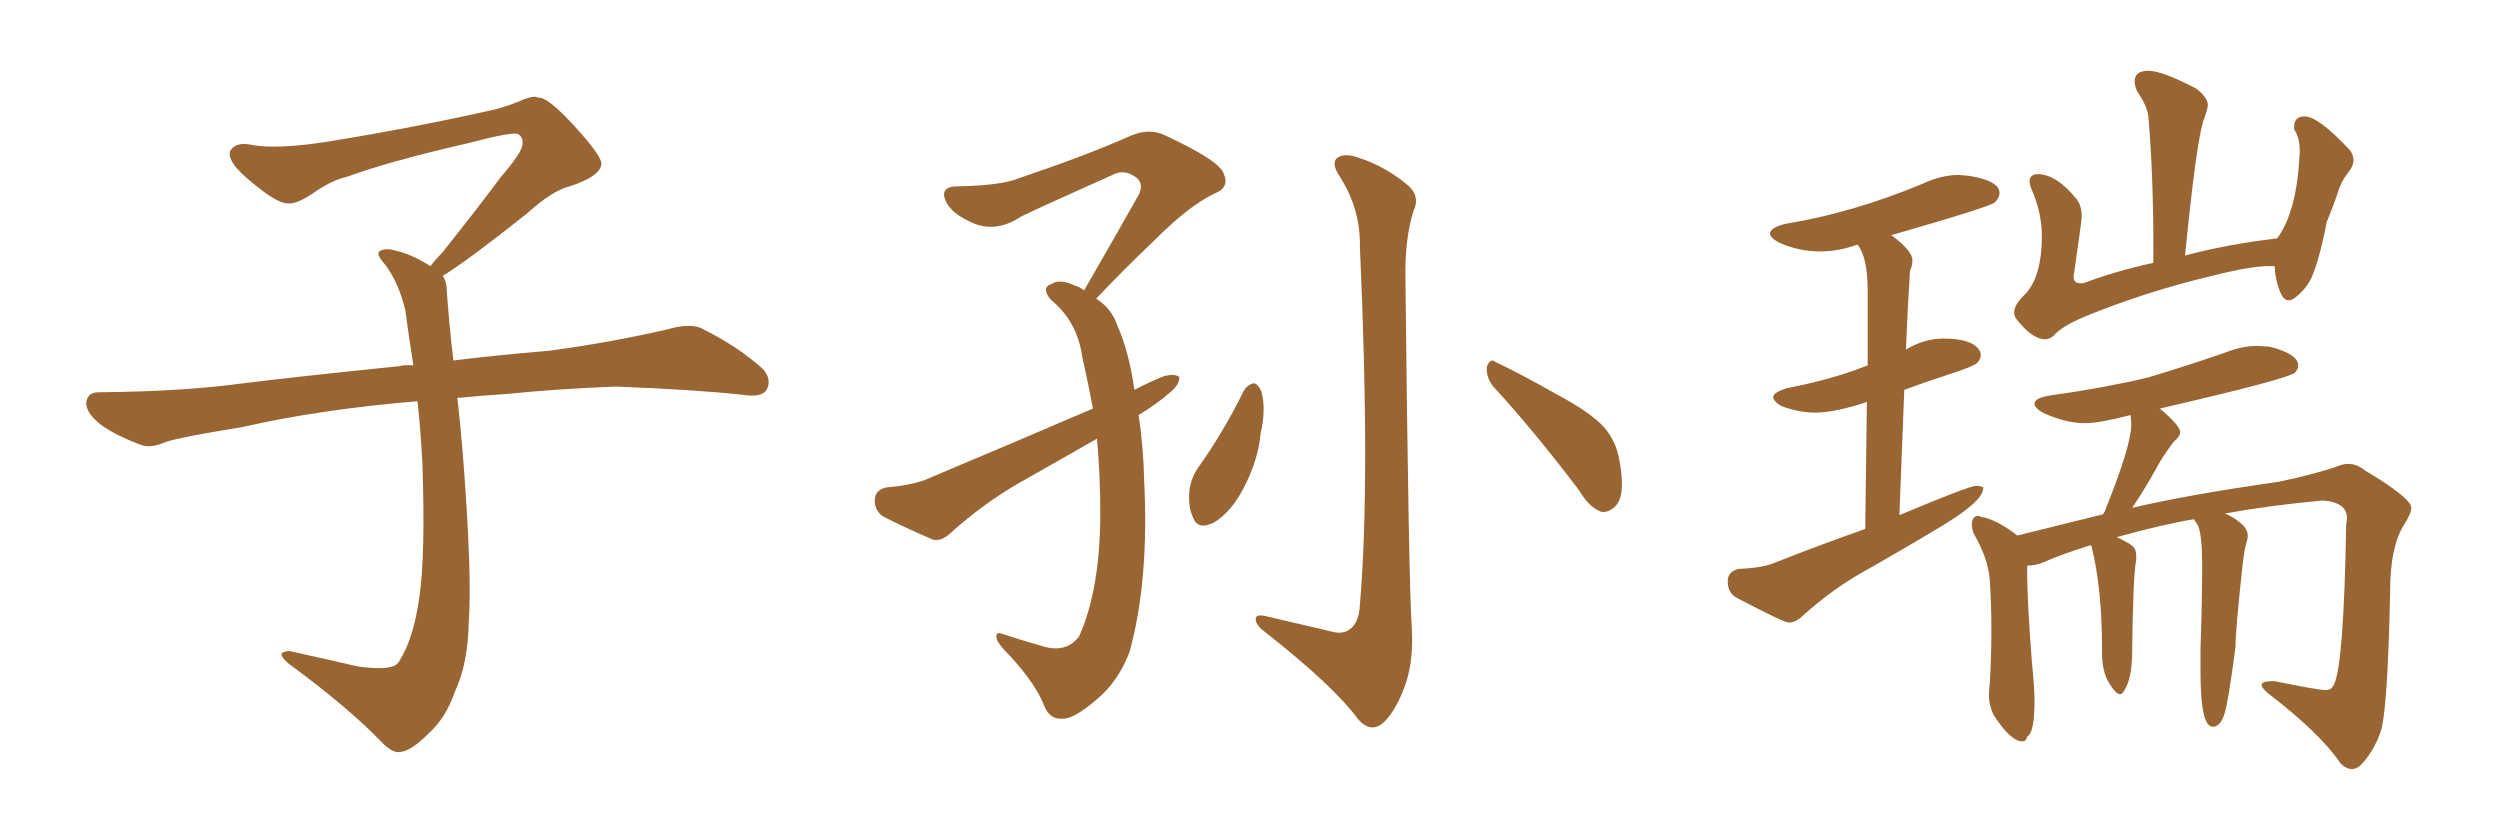 <svg xmlns="http://www.w3.org/2000/svg" xmlns:xlink="http://www.w3.org/1999/xlink" width="450" height="150"><path fill="#996633" padding="10" d="M79.69 49.66L79.69 49.66L79.69 49.66Q80.42 50.68 80.42 52.44L80.42 52.44Q80.71 56.54 81.30 62.26L81.30 62.26Q81.45 63.13 81.59 64.89L81.59 64.89Q88.62 64.01 98.88 63.13L98.88 63.13Q109.72 61.67 119.97 59.33L119.97 59.33Q123.93 58.15 126.12 59.03L126.12 59.03Q132.71 62.26 137.26 66.36L137.26 66.36Q139.01 68.26 137.99 70.17L137.99 70.17Q137.11 71.63 133.45 71.04L133.45 71.04Q125.54 70.17 110.89 69.58L110.89 69.58Q99.90 70.02 91.41 70.90L91.41 70.90Q86.87 71.19 82.32 71.63L82.32 71.63Q82.91 76.61 83.50 84.23L83.50 84.23Q84.96 103.86 84.38 111.91L84.38 111.91Q84.23 119.53 81.88 124.51L81.88 124.51Q80.27 129.20 77.20 131.98L77.20 131.98Q73.97 135.21 72.07 135.35L72.07 135.35Q70.75 135.64 68.85 133.74L68.85 133.74Q62.84 127.44 51.86 119.38L51.86 119.38Q50.54 118.21 50.68 117.63L50.68 117.63Q51.12 117.19 52.15 117.19L52.15 117.19Q58.15 118.51 64.45 119.97L64.45 119.97Q68.85 120.56 70.61 119.97L70.61 119.97Q71.63 119.68 72.07 118.65L72.07 118.65Q74.41 114.84 75.44 107.81L75.44 107.81Q76.61 100.20 76.03 83.35L76.03 83.35Q75.73 77.49 75.15 72.22L75.15 72.22Q57.57 73.68 43.51 76.90L43.51 76.90Q32.52 78.66 29.88 79.54L29.88 79.54Q27.25 80.71 25.49 80.13L25.49 80.13Q20.80 78.37 18.16 76.46L18.16 76.46Q15.38 74.27 15.53 72.36L15.53 72.36Q15.82 70.61 17.72 70.61L17.72 70.61Q33.25 70.46 43.80 68.99L43.80 68.99Q53.17 67.82 71.78 65.92L71.78 65.92Q72.95 65.63 74.41 65.77L74.41 65.77Q73.54 60.35 72.95 55.81L72.95 55.81Q71.78 50.98 69.43 47.75L69.43 47.75Q67.68 45.85 68.26 45.26L68.26 45.26Q69.43 44.53 71.19 45.12L71.19 45.12Q73.97 45.70 77.49 47.90L77.49 47.90Q78.22 46.88 79.54 45.56L79.54 45.56Q86.43 36.91 90.09 31.93L90.09 31.93Q94.04 27.39 94.04 25.93L94.04 25.93Q94.19 24.76 93.31 24.17L93.31 24.17Q92.58 23.58 84.23 25.78L84.23 25.78Q70.17 29.00 62.55 31.79L62.55 31.79Q59.47 32.52 56.25 34.86L56.25 34.86Q53.32 36.77 51.86 36.62L51.86 36.62Q50.24 36.62 47.17 34.28L47.17 34.28Q43.65 31.64 42.19 29.74L42.19 29.74Q41.02 28.13 41.46 27.10L41.46 27.10Q42.48 25.49 45.26 26.07L45.26 26.07Q49.66 26.95 59.03 25.49L59.03 25.49Q75.29 22.85 89.36 19.63L89.36 19.63Q91.99 18.90 94.34 17.87L94.34 17.87Q96.24 17.14 96.83 17.58L96.83 17.58Q98.44 17.29 103.27 22.56L103.27 22.56Q108.40 28.13 108.25 29.59L108.25 29.59Q107.96 31.79 102.54 33.54L102.54 33.54Q99.46 34.28 94.92 38.38L94.92 38.38Q84.23 46.88 79.69 49.66ZM204.93 74.71L204.93 74.71Q205.81 80.13 205.96 86.72L205.96 86.72Q206.84 104.59 203.32 117.33L203.32 117.33Q201.27 122.75 197.31 125.98L197.31 125.98Q193.36 129.35 191.46 129.35L191.46 129.35Q188.96 129.64 187.94 127.00L187.94 127.00Q186.47 123.19 181.93 118.21L181.93 118.21Q179.88 116.16 179.44 115.14L179.44 115.14Q179.00 113.53 180.47 114.11L180.47 114.11Q183.98 115.28 187.65 116.31L187.65 116.31Q191.89 117.63 194.24 114.55L194.24 114.55Q198.05 106.05 198.05 92.29L198.05 92.29Q198.05 85.55 197.46 78.96L197.46 78.96Q190.58 82.91 183.54 86.87L183.54 86.87Q176.95 90.67 171.09 95.95L171.09 95.95Q169.34 97.56 167.87 97.12L167.87 97.12Q162.45 94.78 158.79 92.87L158.79 92.87Q157.32 91.70 157.47 89.79L157.47 89.79Q157.62 88.18 159.52 87.74L159.52 87.74Q164.65 87.30 167.43 85.99L167.43 85.99Q183.11 79.39 196.73 73.54L196.73 73.54Q195.85 68.85 194.82 64.31L194.82 64.31Q193.95 57.86 189.11 53.91L189.11 53.91Q187.35 51.71 189.26 51.12L189.26 51.12Q190.72 50.10 193.51 51.42L193.51 51.42Q194.53 51.71 195.12 52.29L195.12 52.29Q200.54 42.92 205.08 34.86L205.08 34.86Q205.96 32.67 204.05 31.64L204.05 31.64Q202.15 30.47 200.24 31.49L200.24 31.49Q186.47 37.65 183.84 38.96L183.84 38.96Q179.00 42.19 174.46 39.84L174.46 39.84Q171.39 38.38 170.36 36.47L170.36 36.47Q168.90 33.54 172.41 33.54L172.41 33.54Q180.18 33.40 183.40 32.08L183.40 32.08Q195.56 27.98 203.47 24.46L203.47 24.46Q206.84 23.00 209.62 24.32L209.62 24.32Q219.73 29.00 220.31 31.35L220.31 31.35Q221.34 33.84 218.55 34.86L218.55 34.86Q214.01 37.06 208.15 42.92L208.15 42.92Q202.29 48.49 197.31 53.76L197.31 53.76Q200.10 55.52 201.12 58.59L201.12 58.59Q203.17 63.13 204.20 70.17L204.20 70.17Q206.98 68.70 209.62 67.68L209.62 67.68Q211.38 67.24 212.26 67.82L212.26 67.82Q212.40 69.14 210.64 70.61L210.64 70.61Q208.15 72.80 204.93 74.71ZM223.97 70.17L223.97 70.17Q224.71 69.14 225.73 68.99L225.73 68.99Q226.46 69.14 227.05 70.46L227.05 70.46Q227.93 73.68 226.90 78.08L226.90 78.08Q226.46 82.91 223.83 87.89L223.83 87.89Q221.63 92.14 218.55 94.04L218.55 94.04Q215.63 95.51 214.75 93.16L214.75 93.16Q213.72 90.97 214.16 87.74L214.16 87.74Q214.60 85.69 215.63 84.23L215.63 84.23Q220.31 77.64 223.97 70.17ZM268.80 69.58L268.80 69.58Q267.48 67.97 267.63 66.06L267.63 66.06Q268.21 64.31 269.24 65.19L269.24 65.19Q273.05 66.94 280.08 70.90L280.08 70.90Q286.38 74.27 288.72 76.90L288.72 76.90Q290.92 79.39 291.50 82.91L291.50 82.91Q292.68 89.21 290.77 91.11L290.77 91.11Q289.60 92.29 288.28 92.14L288.28 92.14Q286.08 91.41 284.18 88.18L284.18 88.18Q275.83 77.20 268.80 69.58ZM239.65 113.67L239.65 113.67L239.65 113.67Q241.70 114.26 243.02 113.23L243.02 113.23Q244.63 112.06 244.78 108.84L244.78 108.84Q246.68 86.72 244.78 44.38L244.78 44.38Q244.92 37.79 241.26 31.93L241.26 31.93Q239.65 29.59 240.53 28.56L240.53 28.56Q241.85 27.39 244.63 28.42L244.63 28.42Q249.17 29.88 253.13 33.11L253.13 33.11Q255.76 35.16 254.44 37.94L254.44 37.94Q252.83 43.07 252.98 50.24L252.98 50.24Q253.56 105.18 254.15 113.67L254.15 113.67Q254.44 119.82 252.54 124.37L252.54 124.37Q251.07 128.03 249.17 129.93L249.17 129.93Q246.83 132.13 244.48 129.49L244.48 129.49Q240.09 123.49 227.78 113.82L227.78 113.82Q226.17 112.65 226.03 111.62L226.03 111.62Q225.88 110.45 227.78 110.89L227.78 110.89Q233.50 112.21 239.65 113.67ZM321.97 112.06L321.97 112.06Q323.29 112.06 324.61 110.74L324.61 110.74Q329.15 106.64 334.28 103.56L334.28 103.56Q342.33 99.02 350.10 94.34L350.10 94.34Q356.98 90.09 356.98 87.89L356.98 87.89L356.98 87.74Q356.54 87.45 355.66 87.45L355.66 87.45Q354.49 87.45 341.89 92.72L341.89 92.72L342.77 70.17Q346.73 68.70 351.05 67.31Q355.37 65.92 355.96 65.26Q356.54 64.60 356.54 63.87L356.54 63.87Q356.54 63.43 356.25 62.99L356.25 62.99Q354.93 60.94 349.80 60.94L349.80 60.94Q346.44 60.94 343.21 62.84L343.21 62.84Q343.07 62.84 343.07 62.99L343.07 62.99Q343.36 55.37 343.80 48.78L343.80 48.78Q344.24 47.75 344.24 46.88L344.24 46.88Q344.24 45.12 340.43 42.33L340.43 42.33Q358.30 37.21 359.11 36.40Q359.91 35.60 359.91 34.72L359.91 34.72Q359.91 32.52 354.35 31.64L354.35 31.64L352.59 31.49Q349.37 31.49 346.00 33.11L346.00 33.11Q333.25 38.38 321.39 40.28L321.39 40.28Q318.60 41.02 318.60 42.04L318.60 42.04Q318.60 42.77 320.21 43.65L320.21 43.65Q323.73 45.26 327.69 45.26L327.69 45.26Q330.91 45.26 334.13 44.09L334.13 44.09L334.42 44.09Q336.18 46.44 336.18 52.29L336.18 52.29L336.18 65.77L333.84 66.65Q328.42 68.55 321.68 69.87L321.68 69.87Q319.19 70.61 319.19 71.48L319.19 71.48Q319.19 72.22 320.65 73.10L320.65 73.10Q323.88 74.27 326.66 74.27L326.66 74.27Q330.32 74.27 336.04 72.36L336.04 72.36L335.74 95.21Q327.83 98.00 319.63 101.22L319.63 101.22Q317.29 102.25 313.04 102.39L313.04 102.39Q310.99 102.83 310.99 104.59L310.99 104.59Q310.99 106.64 312.45 107.52L312.45 107.52Q321.09 112.06 321.97 112.06ZM368.12 61.08L368.12 61.08Q368.85 61.08 369.58 60.50L369.58 60.50Q371.04 58.74 375.29 56.98L375.29 56.98Q385.99 52.59 397.56 49.80L397.56 49.80Q405.03 47.90 408.25 47.90L408.25 47.90L409.42 47.90Q409.57 50.54 410.45 52.59L410.45 52.59Q411.04 54.05 411.91 54.05L411.91 54.05Q412.50 54.05 413.09 53.61L413.09 53.61Q414.99 52.15 416.02 50.10L416.02 50.10Q417.48 46.88 418.80 39.99L418.80 39.99Q420.12 36.77 421.14 33.69L421.14 33.69Q421.73 32.23 422.68 31.05Q423.63 29.88 423.63 28.86L423.63 28.86Q423.63 27.98 423.05 27.10L423.05 27.10Q417.33 20.95 414.84 20.95L414.84 20.95Q412.94 20.95 412.94 22.85L412.94 22.85L412.94 23.29Q413.96 24.76 413.96 27.25L413.96 27.25L413.82 29.44Q413.23 37.79 410.30 42.33L410.30 42.33L409.86 42.92Q400.93 43.95 393.31 46.00L393.31 46.00Q395.21 26.66 396.53 21.97L396.53 21.97Q397.41 19.63 397.41 18.90L397.41 18.90Q397.41 17.58 395.36 15.97L395.36 15.97Q389.21 12.74 386.72 12.74L386.72 12.74Q384.23 12.74 384.23 14.65L384.23 14.65Q384.23 15.38 384.67 16.41L384.67 16.41Q386.57 19.19 386.72 21.09L386.72 21.09Q387.60 31.64 387.60 43.80L387.60 43.80L387.60 47.31Q380.86 48.78 375 50.98L375 50.98L374.41 50.98Q373.24 50.98 373.24 49.80L373.24 49.80L373.39 48.78Q374.71 39.70 374.71 38.96L374.71 38.96Q374.71 37.06 373.83 35.89L373.83 35.89Q370.17 31.35 366.80 31.35L366.80 31.35Q365.33 31.35 365.33 32.67L365.33 32.67Q365.33 33.25 365.77 34.28L365.77 34.28Q367.53 38.38 367.53 42.48L367.53 42.48Q367.53 50.24 364.16 53.32L364.16 53.32Q362.55 54.93 362.55 56.25L362.55 56.25Q362.55 56.84 362.84 57.28L362.84 57.28Q365.77 61.08 368.12 61.08ZM423.34 138.43L423.34 138.43Q424.07 138.43 424.80 137.84L424.80 137.84Q427.15 135.50 428.47 131.84Q429.79 128.17 430.22 106.49L430.22 106.49Q430.22 98.44 432.71 94.48L432.71 94.48Q434.03 92.43 434.03 91.41L434.03 91.41Q434.03 89.65 425.68 84.67L425.68 84.67Q424.22 83.50 422.75 83.50L422.75 83.50Q421.88 83.50 421.14 83.79L421.14 83.79Q417.19 85.25 410.16 86.72L410.16 86.72Q393.75 89.06 383.79 91.41L383.79 91.41Q385.99 88.18 388.33 83.94L388.33 83.94Q389.36 82.03 391.26 79.54L391.26 79.54Q392.43 78.52 392.43 77.78L392.43 77.78Q392.43 76.61 388.77 73.54L388.77 73.54Q411.62 68.26 413.09 67.09L413.09 67.09Q413.67 66.50 413.67 65.77L413.67 65.77Q413.67 63.72 408.54 62.40L408.54 62.40L406.49 62.26Q403.56 62.26 400.63 63.43L400.63 63.43Q393.90 65.77 386.57 67.97L386.57 67.97Q378.52 69.87 368.99 71.19L368.99 71.19Q366.21 71.63 366.21 72.66L366.21 72.66Q366.21 73.39 367.68 74.27L367.68 74.27Q371.78 76.17 375.29 76.17L375.29 76.17Q377.93 76.17 383.50 74.71L383.50 74.71L383.64 76.32Q383.64 80.13 379.10 91.41L379.10 91.41Q378.96 91.99 378.52 92.58L378.52 92.58L363.13 96.39Q359.33 93.46 356.54 93.02L356.54 93.02Q356.40 92.87 356.10 92.87L356.10 92.87Q354.93 92.87 354.93 94.48L354.93 94.48Q354.93 95.07 355.22 95.95L355.22 95.95Q357.86 100.49 358.15 104.30L358.15 104.30Q358.45 108.69 358.45 113.53L358.45 113.53Q358.45 118.21 358.15 123.19L358.15 123.19Q358.01 124.07 358.01 125.10L358.01 125.10Q358.01 127.00 358.89 128.76L358.89 128.76Q361.96 133.45 364.01 133.45L364.01 133.45Q364.75 133.45 364.89 132.57L364.89 132.57Q366.21 131.98 366.21 126.27L366.21 126.27Q366.21 123.63 365.77 119.53L365.77 119.53Q364.89 108.25 364.89 103.13L364.89 103.13L364.89 101.81Q366.36 101.81 367.82 101.22L367.82 101.22Q371.04 99.76 376.32 98.14L376.32 98.14L376.46 98.29Q378.37 105.76 378.37 117.04L378.37 117.04L378.37 117.63Q378.37 120.85 379.61 122.90Q380.86 124.95 381.59 124.95L381.59 124.95Q382.03 124.95 382.32 124.37L382.32 124.37Q383.79 122.17 383.79 117.19L383.79 117.19Q383.94 103.56 384.52 100.78L384.52 100.78L384.52 100.05Q384.52 98.88 383.86 98.29Q383.20 97.71 381.01 96.68L381.01 96.68Q389.50 94.34 394.92 93.46L394.92 93.46L395.65 94.63Q396.39 96.39 396.39 101.66L396.39 101.66Q396.39 108.11 396.09 116.75L396.09 116.75L396.09 121.00Q396.09 130.81 398.29 130.81L398.29 130.81Q399.61 130.81 400.34 128.69Q401.07 126.56 402.39 116.46L402.39 116.46Q402.39 113.23 403.71 101.37L403.71 101.37Q404.00 98.73 404.44 97.41L404.44 97.41Q404.59 96.97 404.59 96.39L404.59 96.39Q404.59 95.21 403.27 94.12Q401.95 93.02 400.49 92.43L400.49 92.43Q408.54 90.97 418.07 90.09L418.07 90.09Q422.46 90.38 422.46 93.31L422.46 93.31L422.31 94.48Q421.88 119.68 420.12 123.19L420.12 123.19Q419.68 124.22 418.65 124.22L418.65 124.22Q417.33 124.22 409.42 122.61L409.42 122.61L408.98 122.61Q407.08 122.61 407.08 123.34L407.08 123.34Q407.08 123.78 408.25 124.80L408.25 124.80Q417.63 131.98 421.29 137.40L421.29 137.40Q422.31 138.43 423.34 138.43Z"/></svg>